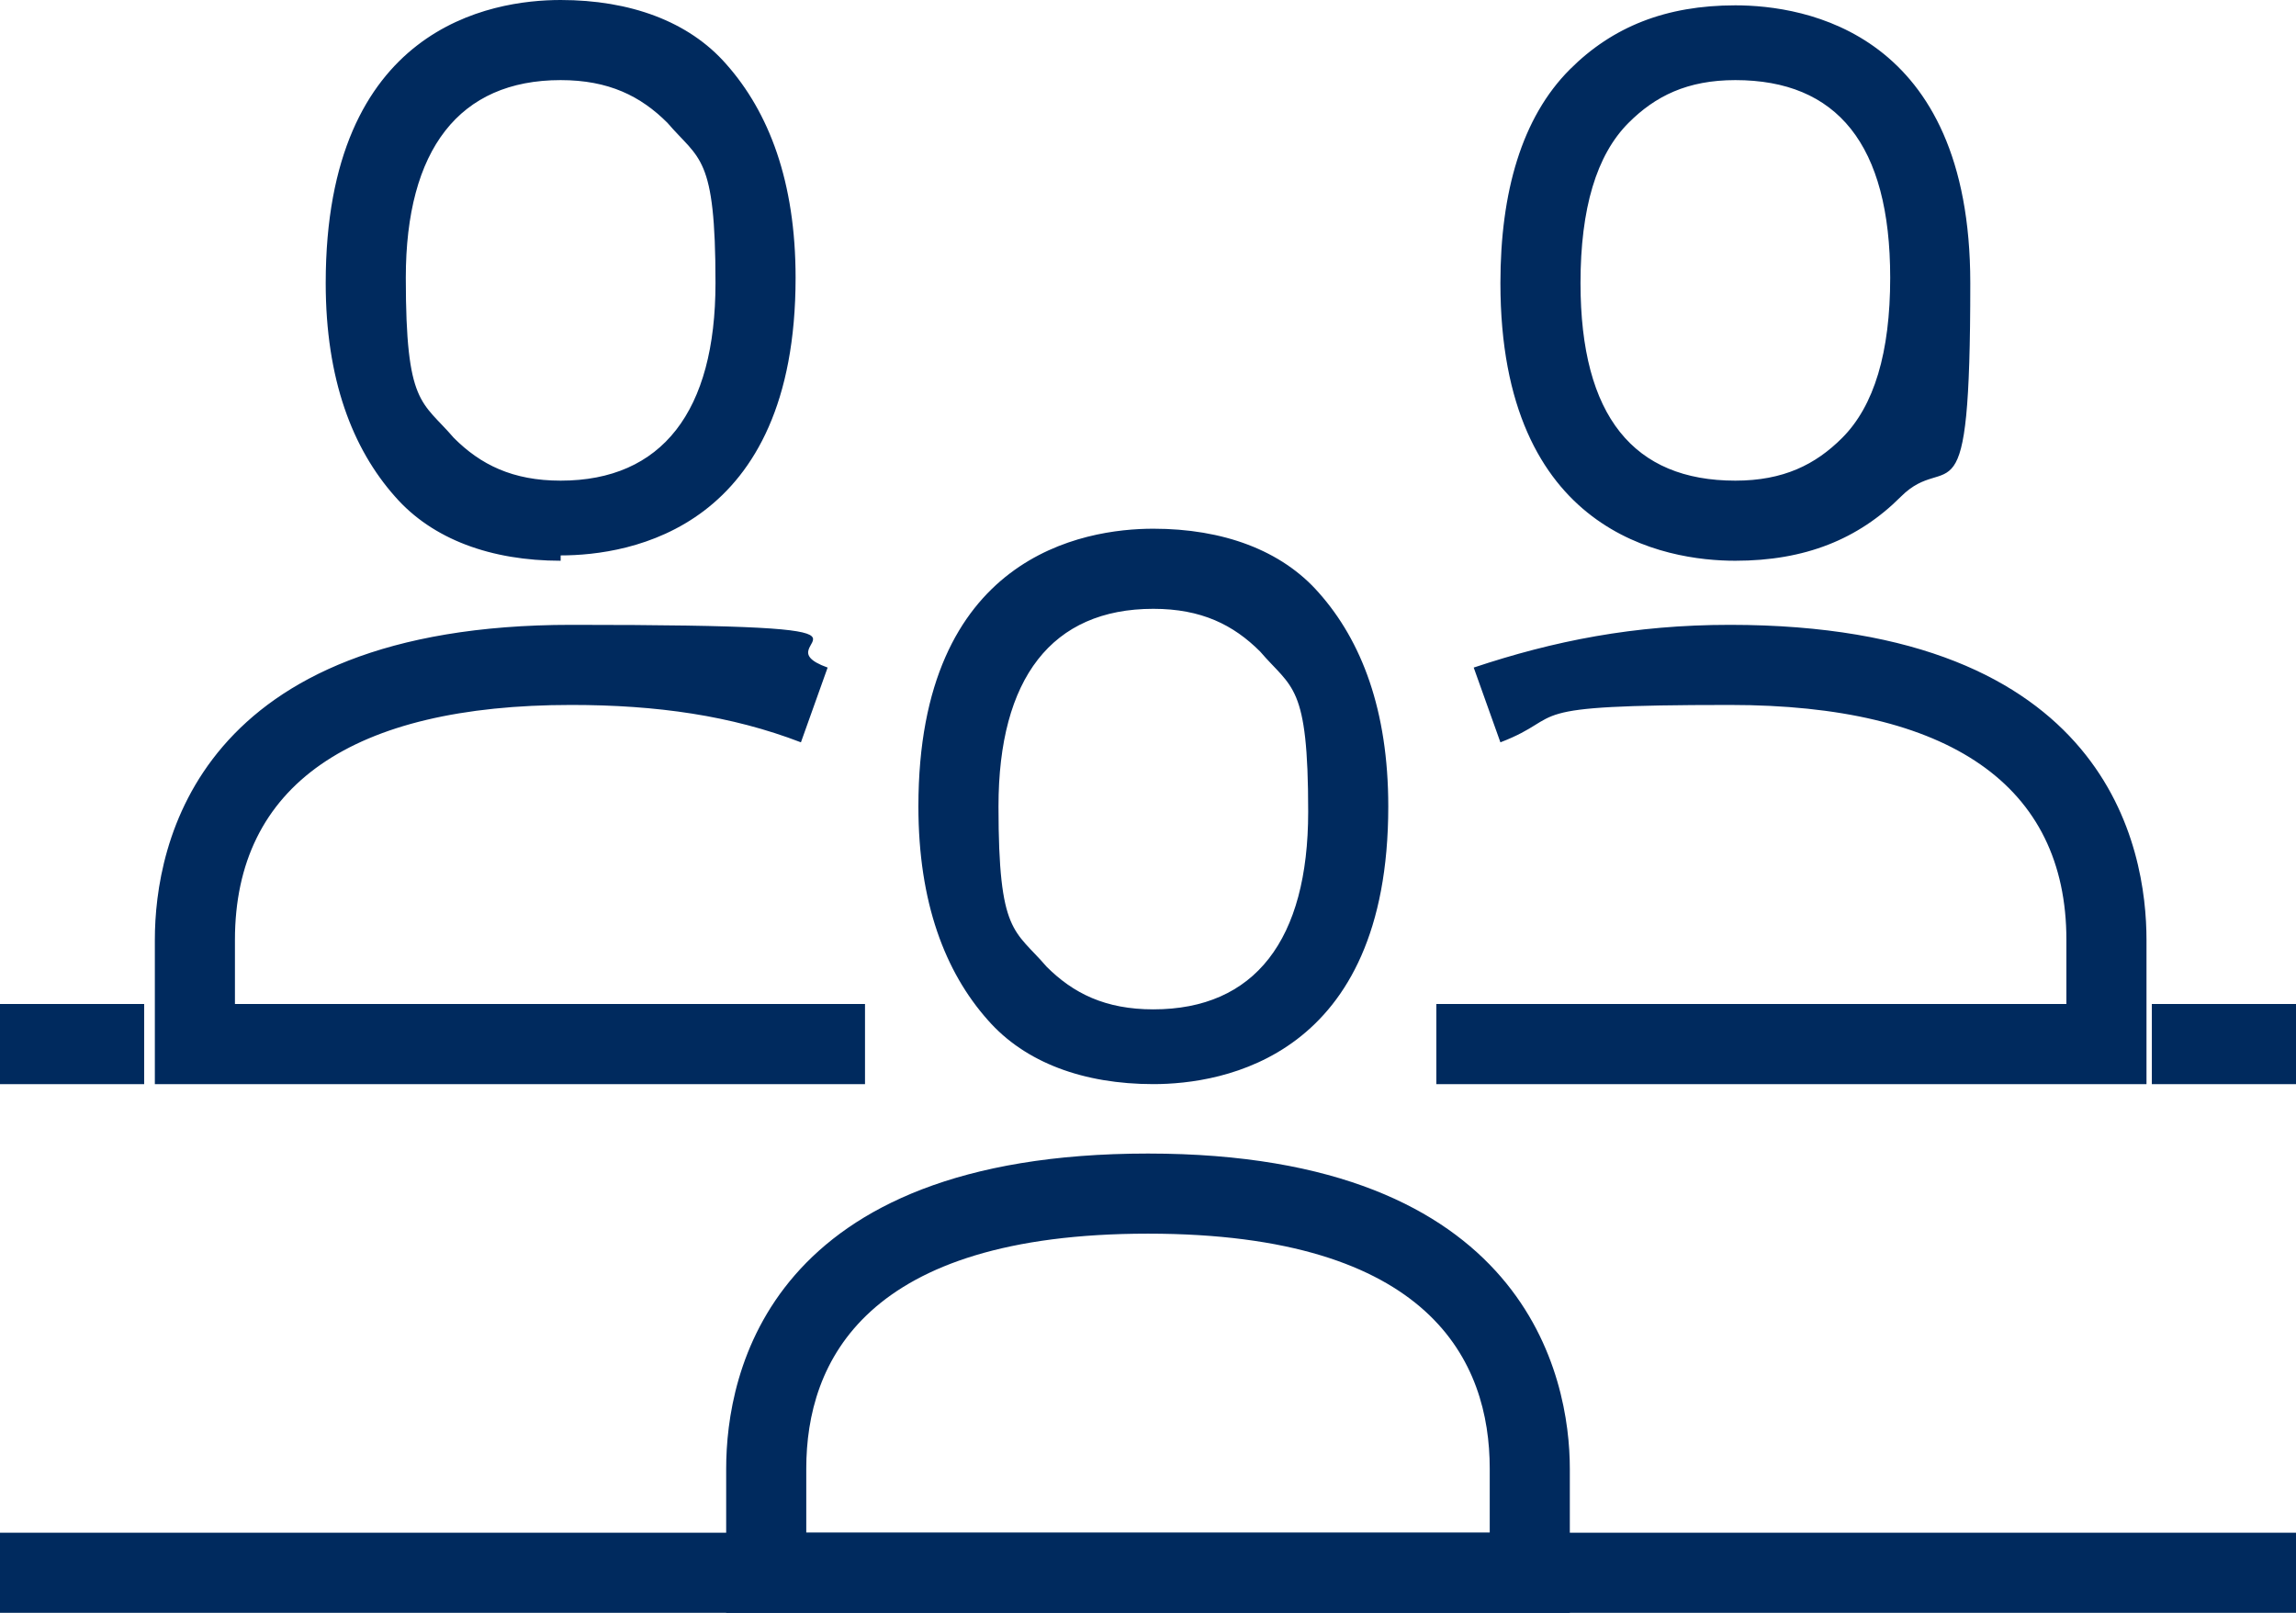 <svg id="Layer_1" xmlns="http://www.w3.org/2000/svg" version="1.1" viewBox="0 0 43 30.2"><defs><style>.st0{fill:#002a5e}</style></defs><path class="st0" d="M32.5 10.5c-1.3 0-4.4-.5-4.4-5.2 0-1.7.4-3.1 1.3-4C30.2.5 31.2.1 32.5.1s4.4.5 4.4 5.2-.4 3.1-1.3 4c-.8.8-1.8 1.2-3.1 1.2Zm0-9c-.9 0-1.5.3-2 .8-.6.6-.9 1.6-.9 3 0 2.5 1 3.7 2.9 3.7.9 0 1.5-.3 2-.8.6-.6.9-1.6.9-3 0-2.5-1-3.7-2.9-3.7ZM40.2 20.3H26.9v-1.5h11.8v-1.2c0-2.9-2.2-4.4-6.3-4.4s-3 .2-4.3.7l-.5-1.4c1.5-.5 3-.8 4.8-.8 7.1 0 7.8 4.2 7.8 5.9v2.7ZM10.5 10.5c-1.3 0-2.4-.4-3.1-1.2-.8-.9-1.3-2.2-1.3-4C6.1.5 9.2 0 10.5 0c1.3 0 2.4.4 3.1 1.2.8.9 1.3 2.2 1.3 4 0 4.7-3.1 5.2-4.4 5.2Zm0-9c-1.9 0-2.9 1.3-2.9 3.7s.3 2.3.9 3c.5.5 1.1.8 2 .8 1.9 0 2.9-1.3 2.9-3.7s-.3-2.3-.9-3c-.5-.5-1.1-.8-2-.8ZM16.2 20.3H2.9v-2.7c0-1.8.8-5.9 7.8-5.9s3.4.3 4.8.8l-.5 1.4c-1.3-.5-2.7-.7-4.3-.7-4.1 0-6.3 1.5-6.3 4.4v1.2h11.8v1.5ZM21.6 20.3c-1.3 0-2.4-.4-3.1-1.2-.8-.9-1.3-2.2-1.3-4 0-4.7 3.1-5.2 4.4-5.2 1.3 0 2.4.4 3.1 1.2.8.9 1.3 2.2 1.3 4 0 4.7-3.1 5.2-4.4 5.2Zm0-8.9c-1.9 0-2.9 1.3-2.9 3.7s.3 2.3.9 3c.5.5 1.1.8 2 .8 1.9 0 2.9-1.3 2.9-3.7s-.3-2.3-.9-3c-.5-.5-1.1-.8-2-.8ZM29.4 30.2H13.6v-2.7c0-1.8.8-5.9 7.9-5.9 7.1 0 7.9 4.2 7.9 5.9v2.7Zm-14.3-1.5h12.8v-1.2c0-2-1.1-4.4-6.4-4.4-5.3 0-6.4 2.4-6.4 4.4v1.2ZM0 18.8h2.7v1.5H0zM40.3 18.8H43v1.5h-2.7z"/><path class="st0" d="M0 28.7h43v1.5H0z"/></svg>